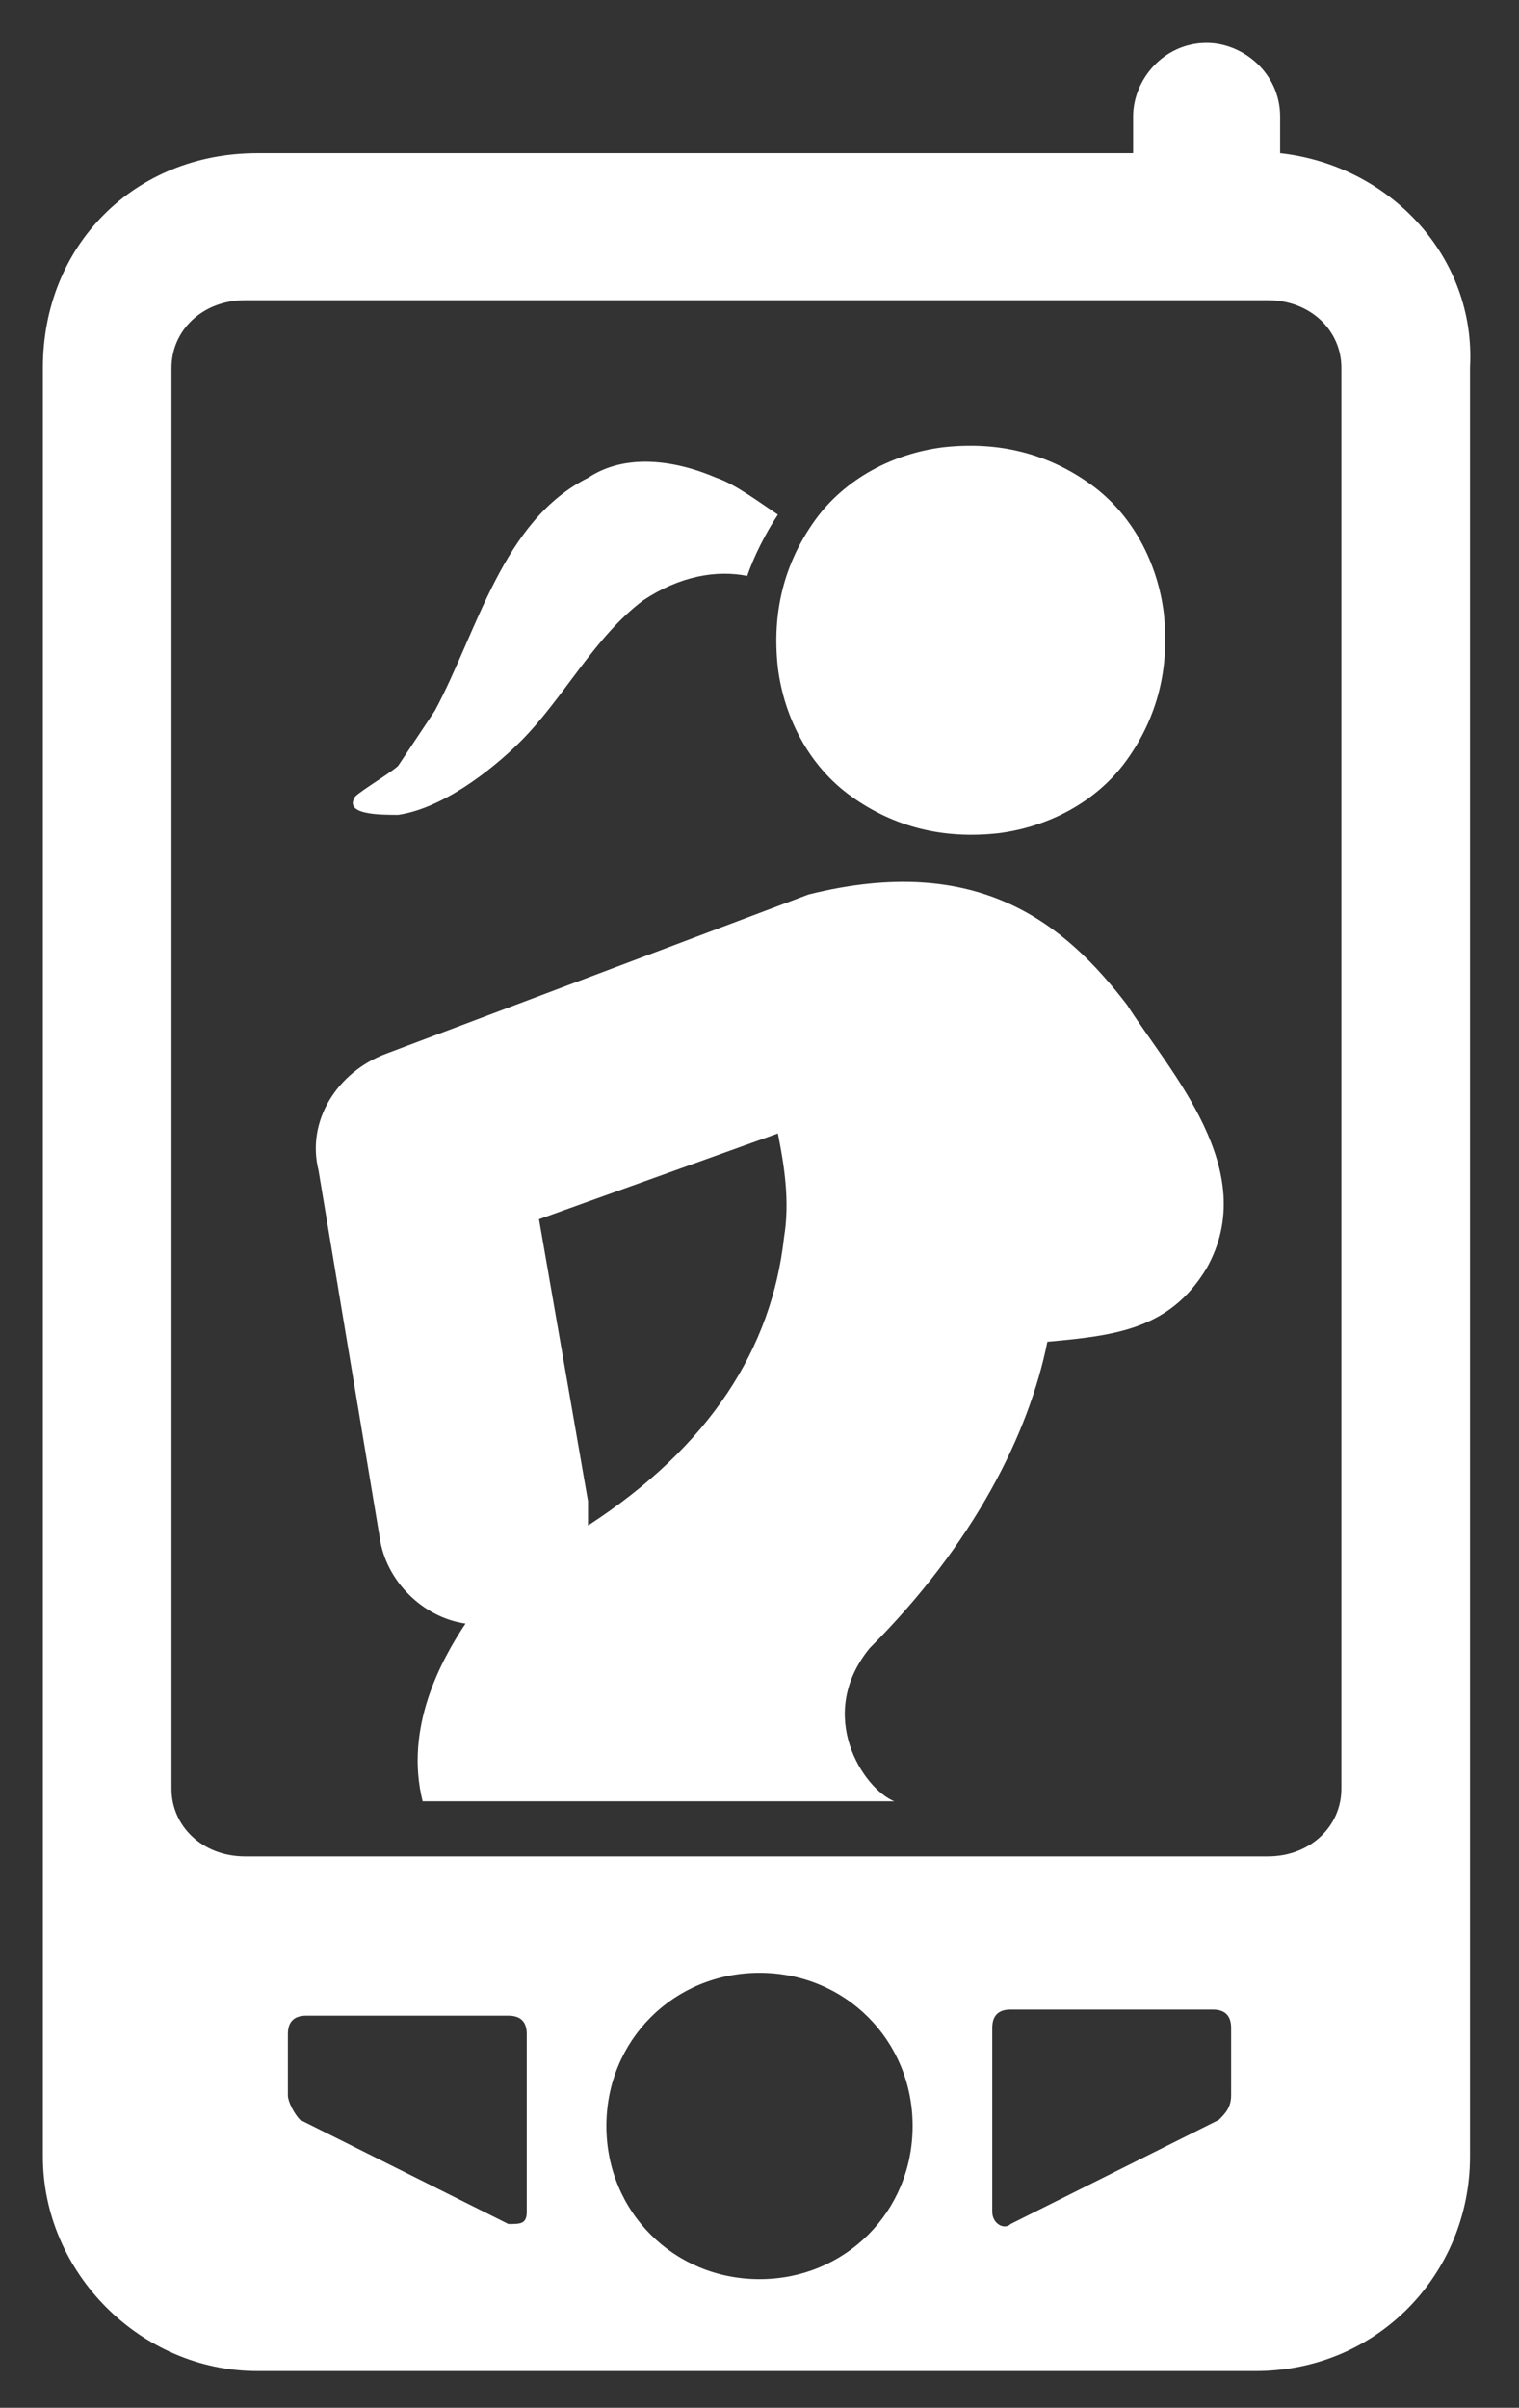 <?xml version="1.0" encoding="utf-8"?>
<!-- Generator: Adobe Illustrator 24.2.0, SVG Export Plug-In . SVG Version: 6.00 Build 0)  -->
<svg version="1.1" xmlns="http://www.w3.org/2000/svg" xmlns:xlink="http://www.w3.org/1999/xlink" x="0px" y="0px"
	 viewBox="0 0 24.8 39.3" style="enable-background:new 0 0 24.8 39.3;" xml:space="preserve">
<rect x="0" y="0" width="24.8" height="39.3" fill="#333333" stroke="none"/>
<style type="text/css">
	.st0{fill:#FFFFFF;}
</style>
<g id="shadow">
</g>
<g id="icons">
	<g>
		<path class="st0" d="M20.9,2.5V1.9c0-0.7-0.6-1.2-1.2-1.2c-0.7,0-1.2,0.6-1.2,1.2v0.6H4.2C2.2,2.5,0.7,4,0.7,6v29.2
			c0,1.9,1.6,3.5,3.5,3.5h16.3c2,0,3.5-1.6,3.5-3.5V6C24.1,4.2,22.7,2.7,20.9,2.5z M8.6,36.1c0,0.2-0.1,0.2-0.3,0.2l-3.4-1.7
			c-0.1-0.1-0.2-0.3-0.2-0.4v-1c0-0.2,0.1-0.3,0.3-0.3h3.3c0.2,0,0.3,0.1,0.3,0.3V36.1z M12.4,37.2c-1.4,0-2.5-1.1-2.5-2.5
			c0-1.4,1.1-2.5,2.5-2.5c1.4,0,2.5,1.1,2.5,2.5C14.9,36.1,13.8,37.2,12.4,37.2z M20.1,34.2c0,0.2-0.1,0.3-0.2,0.4l-3.4,1.7
			c-0.1,0.1-0.3,0-0.3-0.2v-3c0-0.2,0.1-0.3,0.3-0.3h3.3c0.2,0,0.3,0.1,0.3,0.3V34.2z M21.9,29.2c0,0.6-0.5,1.1-1.2,1.1H4
			c-0.7,0-1.2-0.5-1.2-1.1V6c0-0.6,0.5-1.1,1.2-1.1h16.7c0.7,0,1.2,0.5,1.2,1.1V29.2z"/>
		<path class="st0" d="M12.7,10.9c0.1,0.8,0.5,1.6,1.2,2.1c0.7,0.5,1.5,0.7,2.4,0.6c0.8-0.1,1.6-0.5,2.1-1.2
			c0.5-0.7,0.7-1.5,0.6-2.4c-0.1-0.8-0.5-1.6-1.2-2.1c-0.7-0.5-1.5-0.7-2.4-0.6c-0.8,0.1-1.6,0.5-2.1,1.2
			C12.8,9.2,12.6,10,12.7,10.9z"/>
		<path class="st0" d="M6.5,13.3c0.7-0.1,1.5-0.7,2-1.2c0.7-0.7,1.2-1.7,2-2.3c0.6-0.4,1.2-0.5,1.7-0.4c0,0,0,0,0,0
			c0.1-0.3,0.3-0.7,0.5-1c0,0,0,0,0,0c-0.3-0.2-0.7-0.5-1-0.6c-0.7-0.3-1.5-0.4-2.1,0c-1.4,0.7-1.8,2.5-2.5,3.8
			c-0.2,0.3-0.4,0.6-0.6,0.9c-0.1,0.1-0.6,0.4-0.7,0.5C5.6,13.3,6.2,13.3,6.5,13.3z"/>
		<path class="st0" d="M13.2,14.6l-6.9,2.6c-0.8,0.3-1.3,1.1-1.1,1.9l1,6c0.1,0.7,0.7,1.3,1.4,1.4c-0.4,0.6-1,1.7-0.7,2.9h7.7
			c-0.5-0.2-1.3-1.4-0.4-2.5c1.7-1.7,2.6-3.5,2.9-5c1.1-0.1,2-0.2,2.6-1.2c0.9-1.6-0.6-3.2-1.3-4.3C17.4,15.1,16,13.9,13.2,14.6z
			 M12.8,20.2c-0.2,1.8-1.2,3.4-3.2,4.7c0-0.1,0-0.3,0-0.4l-0.8-4.6l3.9-1.4C12.8,19,12.9,19.6,12.8,20.2z"/>
	</g>
</g>
</svg>

